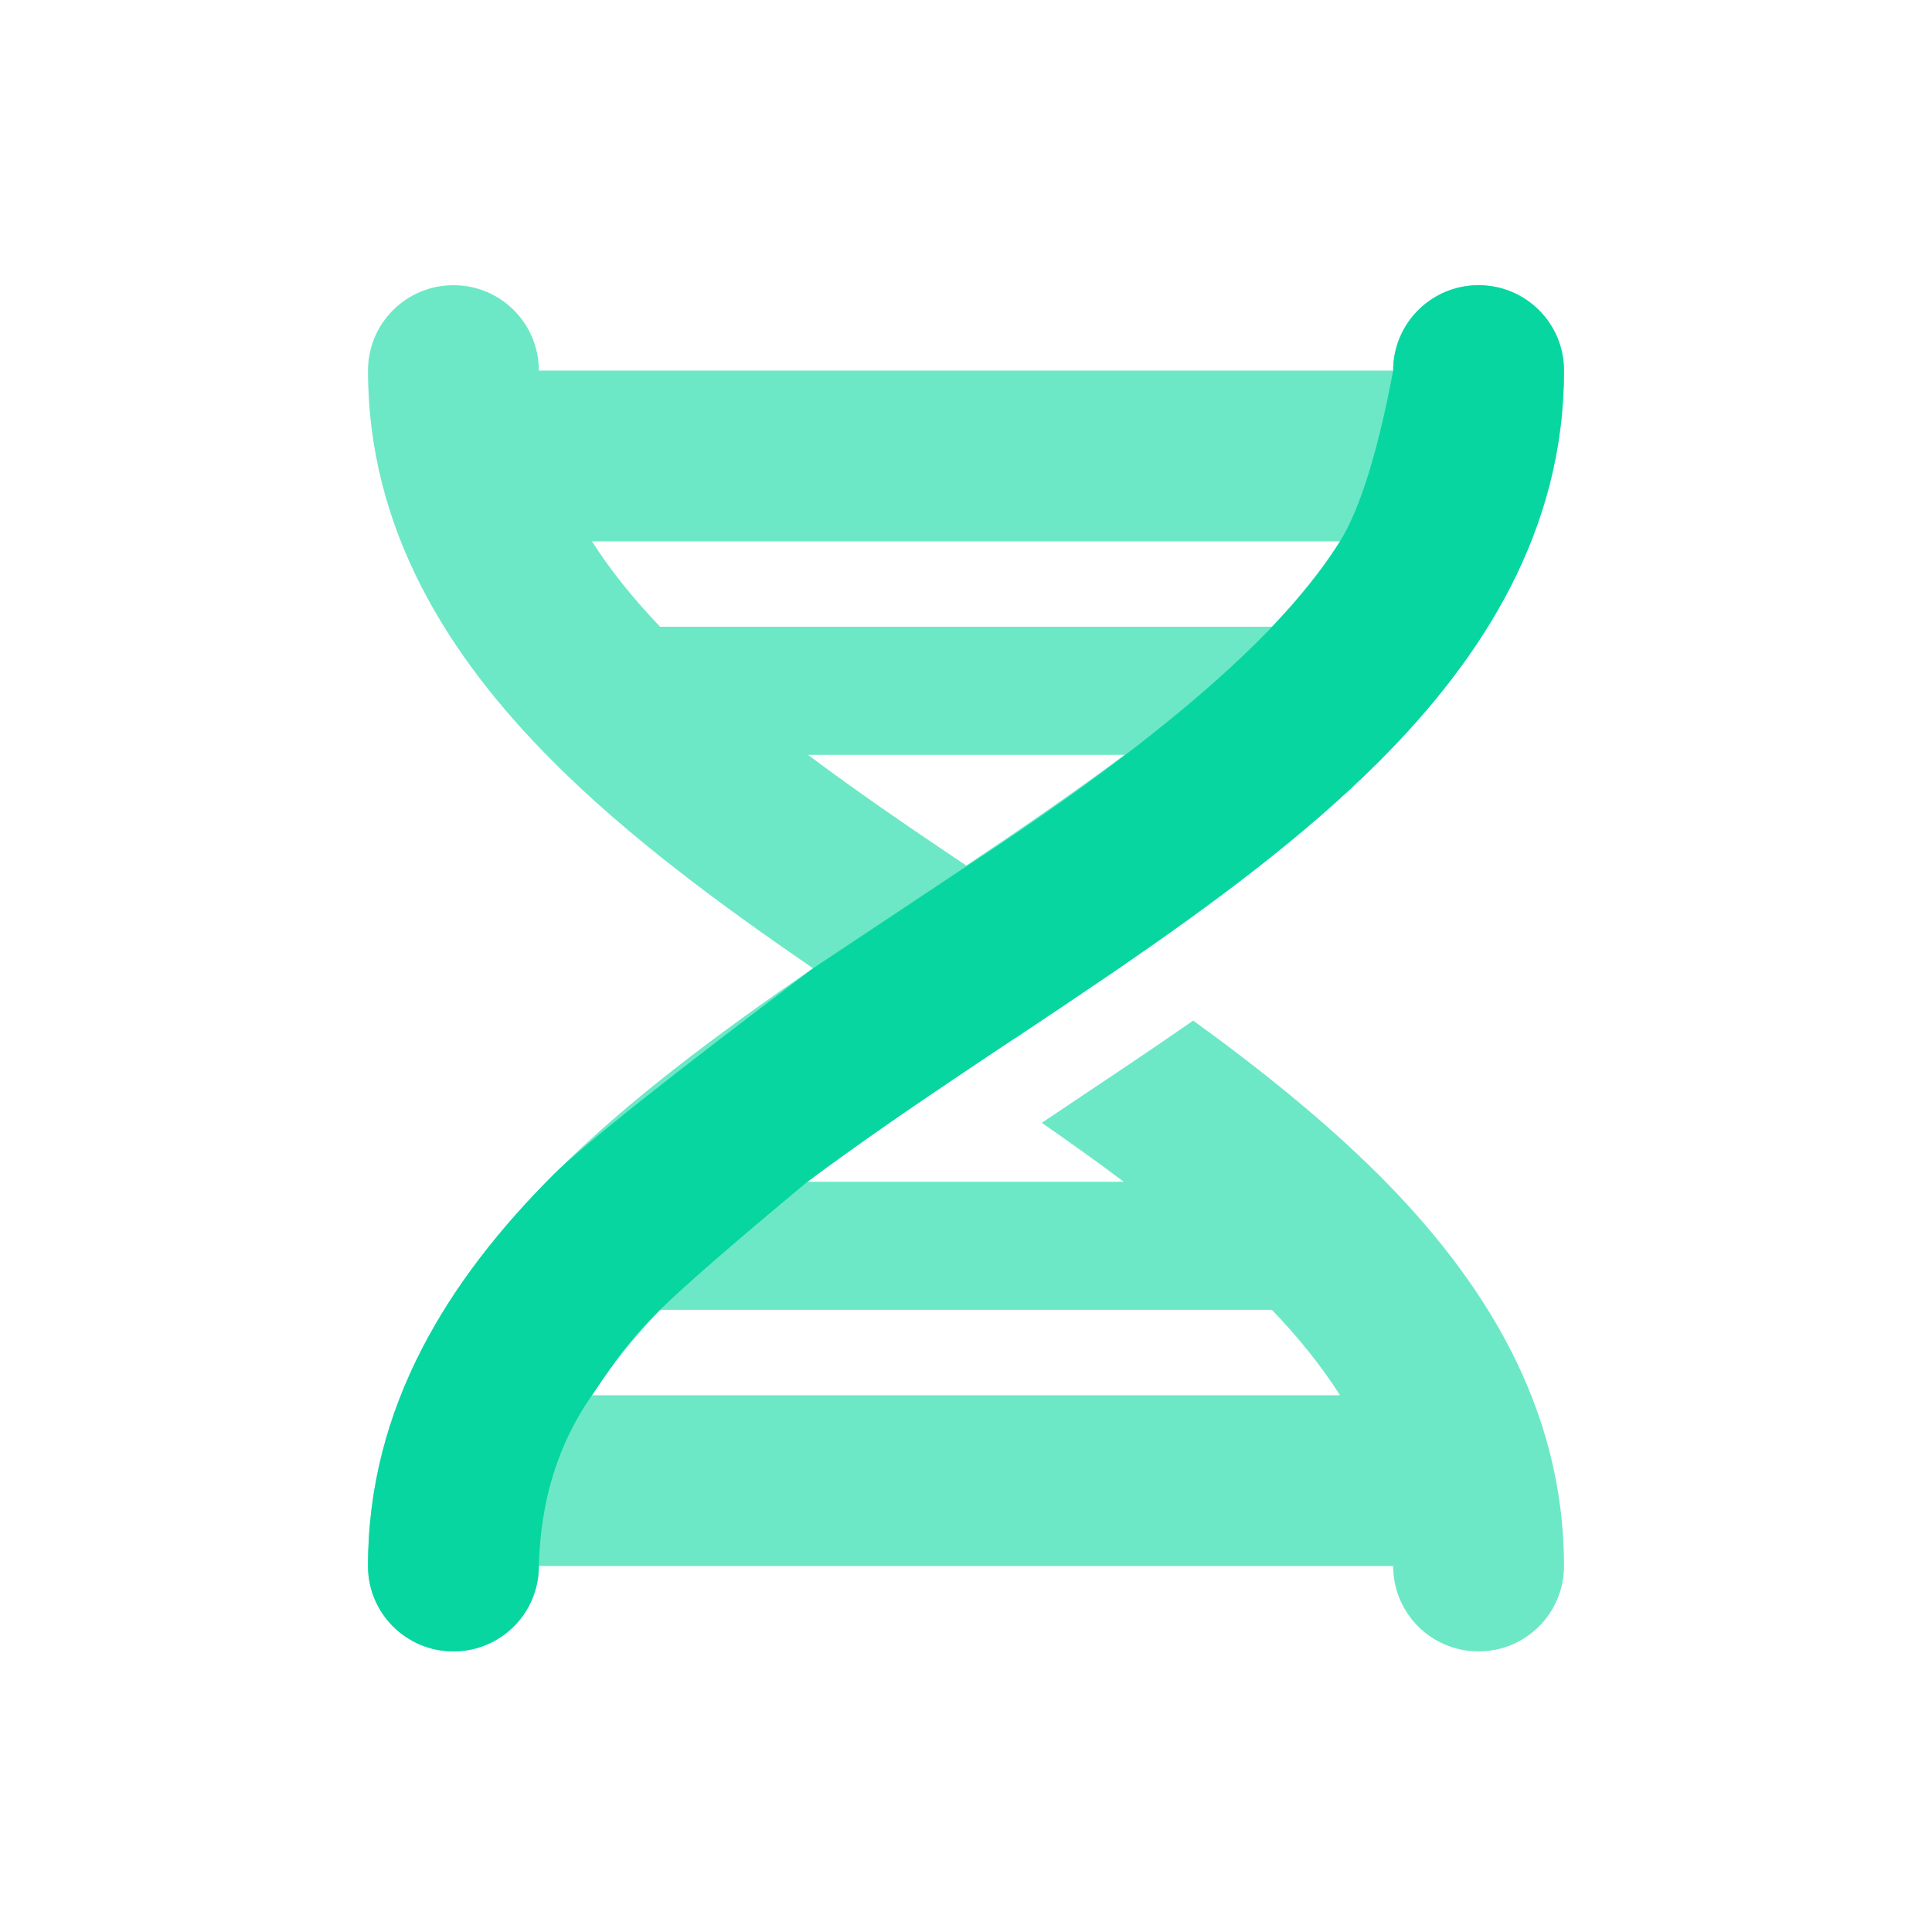 <?xml version="1.0" encoding="UTF-8"?>
<svg width="63px" height="63px" viewBox="0 0 63 63" version="1.1" xmlns="http://www.w3.org/2000/svg" xmlns:xlink="http://www.w3.org/1999/xlink">
    <title>Group 294</title>
    <g id="Page-1" stroke="none" stroke-width="1" fill="none" fill-rule="evenodd">
        <g id="Group-294">
            <rect id="Rectangle" x="0" y="0" width="63" height="63"></rect>
            <g id="Group-293" transform="translate(12, 9.3)" fill-rule="nonzero">
                <g id="dna-solid" fill="#6CE8C6">
                    <path d="M36.214,0 C37.755,0 39,1.244 39,2.784 C39,7.988 36.362,12.138 32.958,15.54 C30.521,17.977 27.518,20.195 24.488,22.275 L24.271,22.423 C23.235,23.128 22.199,23.824 21.18,24.503 L21.041,24.59 C20.519,24.938 20.005,25.277 19.491,25.625 C17.672,26.843 15.94,28.035 14.329,29.236 L24.645,29.236 C23.792,28.592 22.895,27.957 21.972,27.313 L22.582,26.904 L22.843,26.73 C24.157,25.851 25.533,24.938 26.908,23.98 C29.085,25.555 31.165,27.226 32.95,29.001 C36.362,32.412 39,36.562 39,41.766 C39,43.306 37.755,44.55 36.214,44.55 C34.673,44.55 33.429,43.306 33.429,41.766 L5.571,41.766 C5.571,43.306 4.327,44.55 2.786,44.55 C1.245,44.55 0,43.306 0,41.766 C0,36.562 2.638,32.412 6.042,29.01 C8.479,26.573 11.482,24.355 14.512,22.275 C11.482,20.195 8.479,17.985 6.042,15.54 C2.638,12.138 0,7.988 0,2.784 C0,1.244 1.245,0 2.786,0 C4.327,0 5.571,1.244 5.571,2.784 L33.429,2.784 C33.429,1.244 34.673,0 36.214,0 Z M29.476,33.413 L9.524,33.413 C8.644,34.335 7.904,35.266 7.304,36.197 L31.696,36.197 C31.104,35.266 30.364,34.335 29.476,33.413 Z M9.524,11.137 L29.476,11.137 C30.356,10.206 31.096,9.284 31.696,8.353 L7.304,8.353 C7.896,9.284 8.636,10.206 9.524,11.137 Z M14.346,15.314 C15.948,16.515 17.689,17.707 19.509,18.925 C21.328,17.707 23.06,16.515 24.671,15.314 L14.355,15.314 L14.346,15.314 Z M2.499,1.27 C25.235,28.508 36.604,42.127 36.604,42.127" id="Shape"></path>
                </g>
                <g id="dna-solid" fill="#08D6A1">
                    <path d="M36.214,0 C37.755,0 39,1.244 39,2.784 C39,7.988 36.362,12.138 32.958,15.54 C30.521,17.977 27.518,20.195 24.488,22.275 L24.271,22.423 C23.235,23.128 22.199,23.824 21.18,24.503 L21.041,24.59 C20.519,24.938 20.005,25.277 19.491,25.625 C17.672,26.843 15.94,28.035 14.329,29.236 C11.899,31.257 10.297,32.649 9.524,33.413 C8.304,34.616 7.737,35.578 7.304,36.197 C6.202,37.773 5.625,39.629 5.571,41.766 C5.571,43.306 4.327,44.55 2.786,44.55 C1.245,44.55 0,43.306 0,41.766 C0,36.562 2.638,32.412 6.042,29.01 C6.972,28.08 9.796,25.835 14.512,22.275 L19.551,18.925 C25.851,14.805 29.899,11.281 31.696,8.353 C32.354,7.282 32.931,5.426 33.429,2.784 C33.429,1.244 34.673,0 36.214,0 Z" id="Shape"></path>
                </g>
            </g>
        </g>
    </g>
</svg>